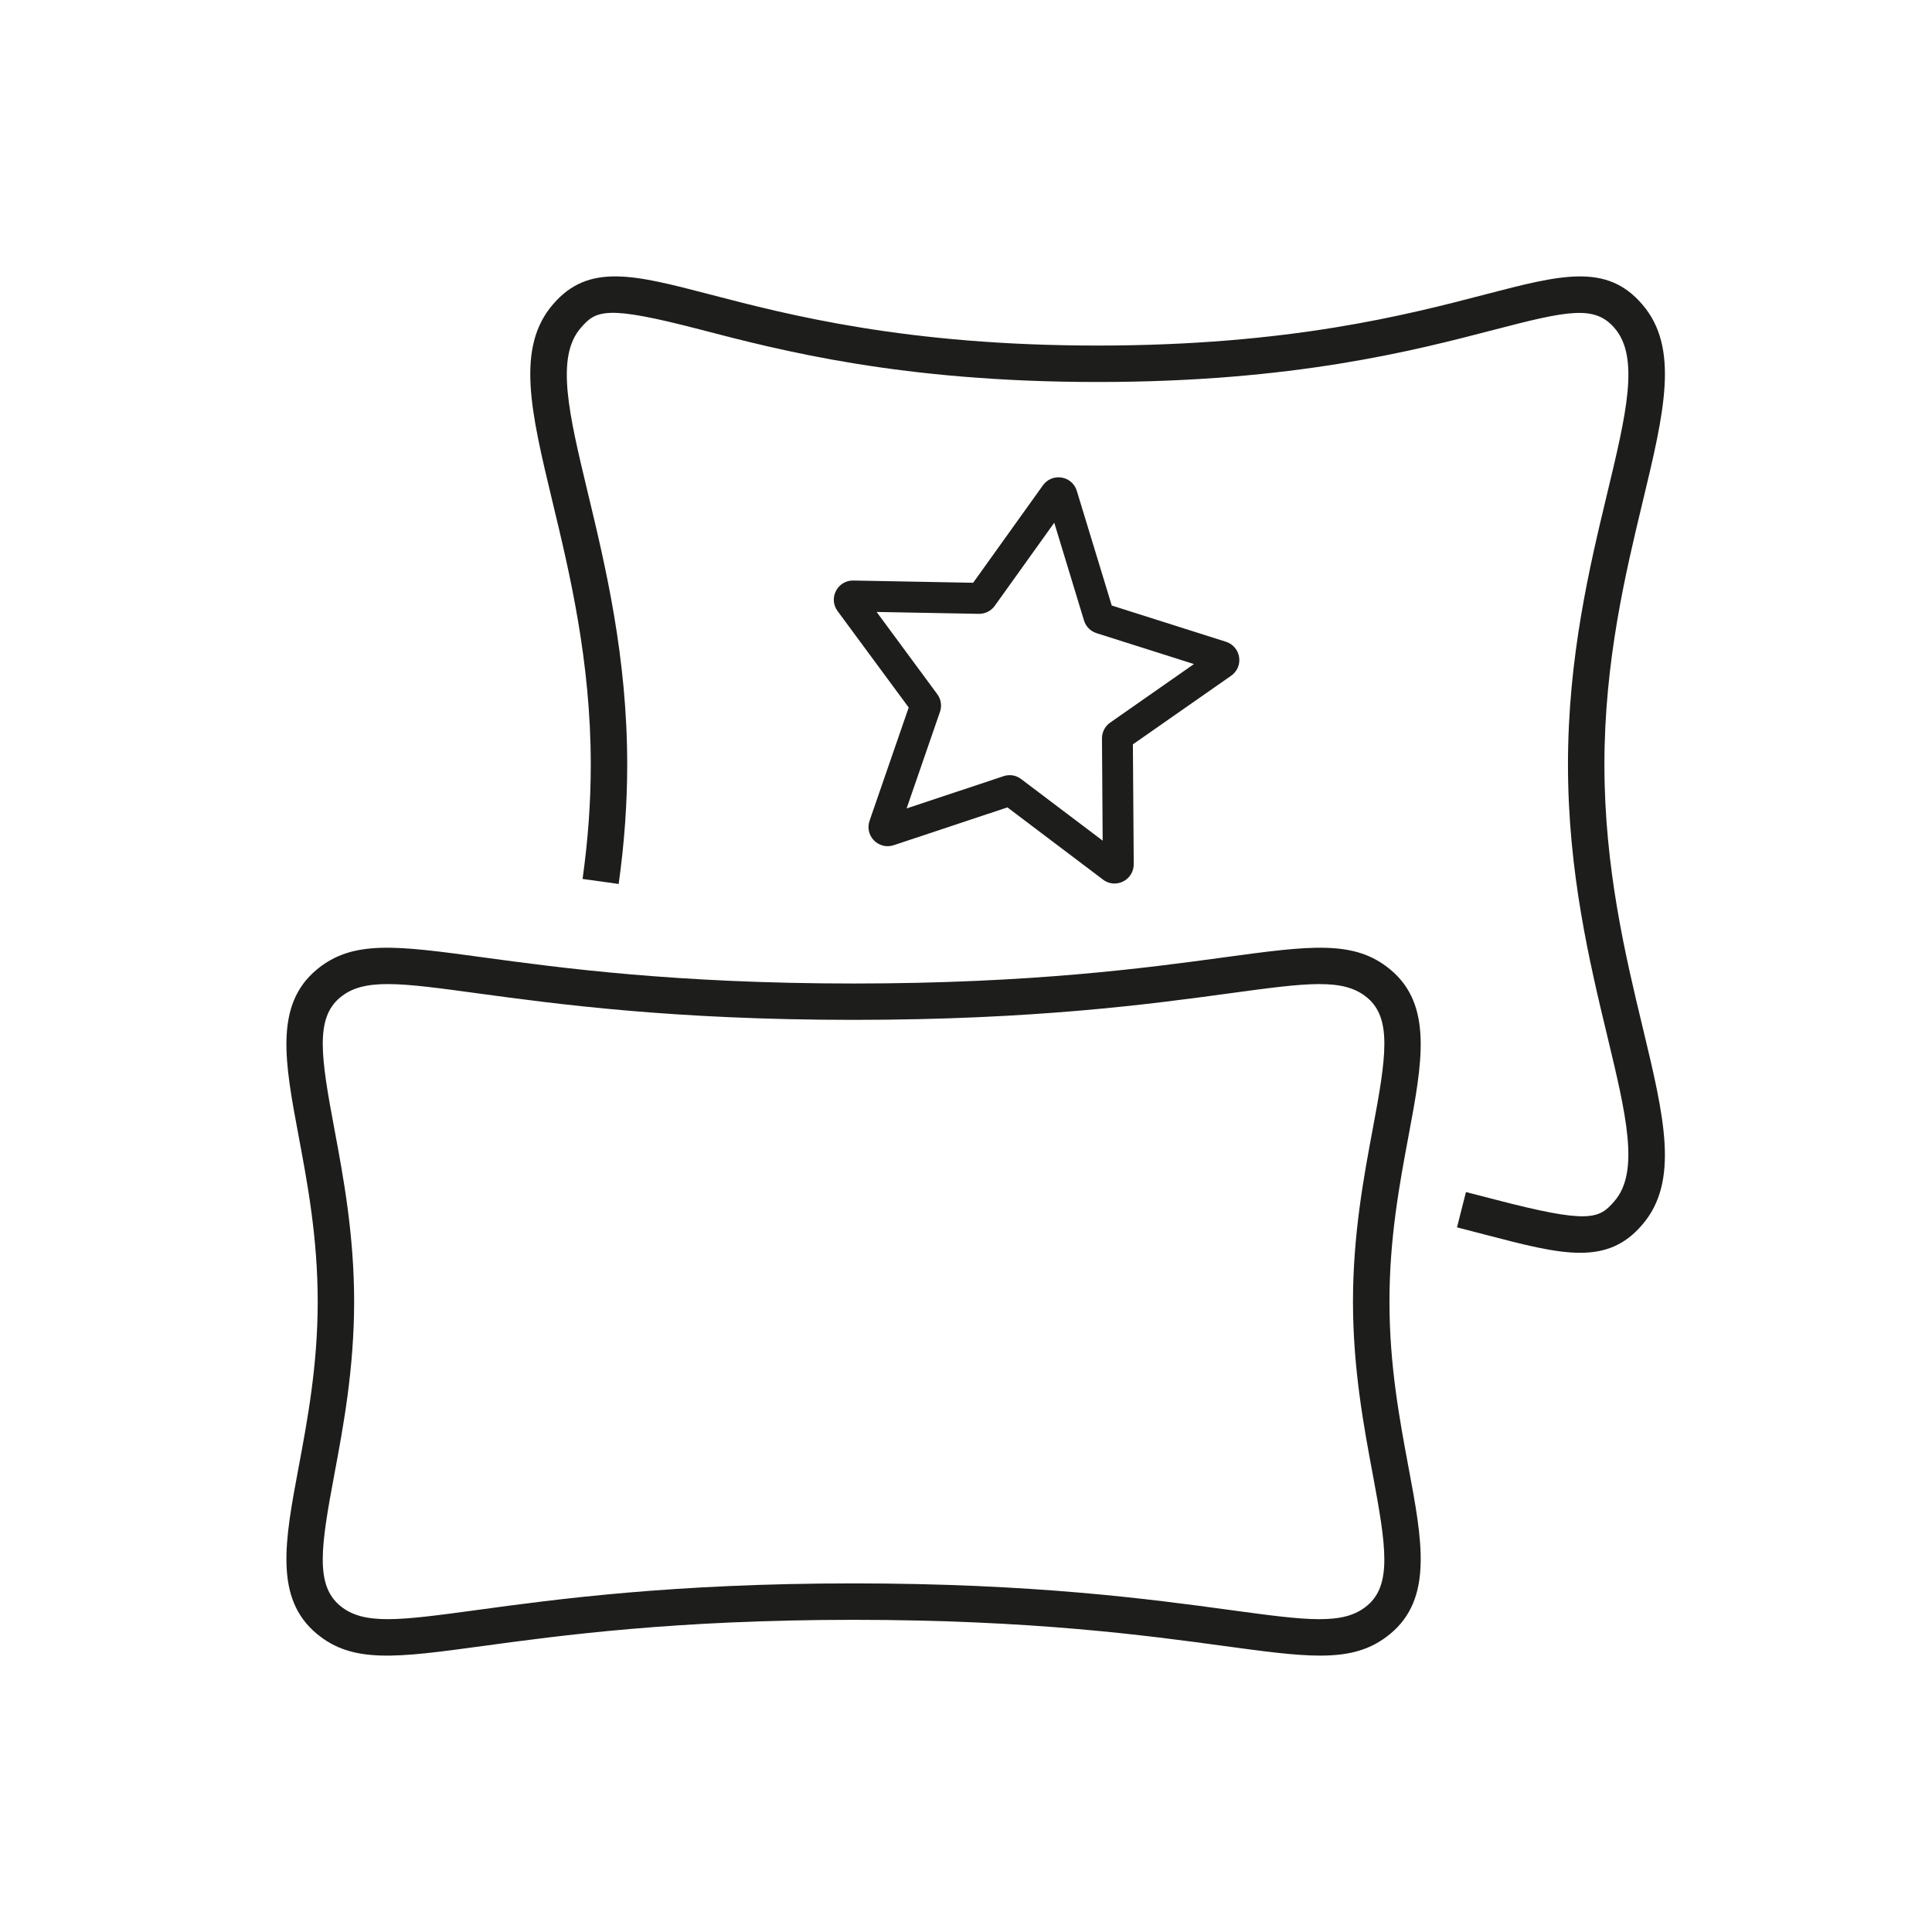 <?xml version="1.0" encoding="UTF-8"?><svg xmlns="http://www.w3.org/2000/svg" viewBox="0 0 500 500"><defs><style>.c{fill:#1d1d1b;}</style></defs><g id="a"/><g id="b"><g><g><path class="c" d="M408.94,324.22c-6.6,0-14.54-2.07-24.49-4.67-2.32-.61-4.77-1.25-7.38-1.91l2.32-9.14c2.63,.67,5.11,1.31,7.45,1.92,24.39,6.37,27,5.08,30.97,.44,6.59-7.59,3.05-22.34-1.85-42.75-4.53-18.86-10.17-42.33-10.17-70.24s5.64-51.39,10.17-70.25c4.9-20.41,8.44-35.16,1.88-42.72-5.12-5.96-11.99-4.55-31.07,.42-20.68,5.39-51.94,13.54-102.71,13.54s-82.02-8.15-102.71-13.54c-24.45-6.37-27.07-5.09-31.06-.44-6.58,7.58-3.04,22.33,1.86,42.74,4.53,18.86,10.17,42.33,10.17,70.25,0,10.1-.72,20.21-2.21,30.9l-9.34-1.3c1.43-10.26,2.12-19.94,2.12-29.6,0-26.8-5.49-49.67-9.91-68.04-5.56-23.15-9.58-39.88,.17-51.11,9.19-10.7,21-7.62,40.58-2.52,20.22,5.27,50.78,13.23,100.33,13.23s80.11-7.96,100.33-13.23c19.57-5.1,31.39-8.18,40.59,2.54,9.73,11.21,5.72,27.94,.15,51.09-4.41,18.38-9.91,41.25-9.91,68.04s5.49,49.67,9.91,68.04c5.56,23.15,9.58,39.88-.17,51.11-4.5,5.26-9.63,7.2-16.01,7.2Z"/><path class="c" d="M341.62,428.47c-6.51,0-14.51-1.09-24.89-2.5-19.78-2.69-49.67-6.76-95.83-6.76s-76.05,4.07-95.83,6.76c-22.48,3.06-33.77,4.6-43.09-3.15-11.05-9.18-8.26-24.1-4.72-42.98,2.32-12.41,4.96-26.47,4.96-42.97s-2.63-30.56-4.96-42.97c-3.54-18.89-6.33-33.81,4.72-42.98,9.32-7.74,20.61-6.21,43.09-3.15,19.78,2.69,49.67,6.76,95.83,6.76s76.05-4.07,95.83-6.76c22.49-3.06,33.77-4.59,43.09,3.15,11.05,9.18,8.26,24.1,4.72,42.98-2.32,12.41-4.95,26.47-4.95,42.97s2.63,30.56,4.95,42.97c3.54,18.89,6.33,33.81-4.72,42.98-5.02,4.17-10.61,5.65-18.2,5.65Zm-120.72-18.69c46.79,0,77.07,4.12,97.1,6.84,20.37,2.77,29.66,4.04,35.79-1.06,6.48-5.38,4.96-15.36,1.48-33.99-2.28-12.18-5.12-27.33-5.12-44.71s2.84-32.53,5.12-44.71c3.49-18.63,5.01-28.61-1.48-33.99-6.13-5.09-15.43-3.83-35.79-1.06-20.03,2.73-50.31,6.84-97.1,6.84s-77.07-4.12-97.1-6.84c-20.36-2.77-29.66-4.04-35.79,1.06-6.48,5.38-4.97,15.36-1.48,33.99,2.28,12.18,5.12,27.33,5.12,44.71s-2.84,32.53-5.12,44.71c-3.49,18.63-5.01,28.61,1.48,33.99,6.13,5.09,15.43,3.83,35.79,1.06,20.03-2.73,50.31-6.84,97.1-6.84Z"/></g><path class="c" d="M288.45,228.66c-1.05,0-2.1-.34-2.98-1.01l-24.75-18.7-29.43,9.79c-1.8,.6-3.75,.13-5.09-1.22-1.34-1.35-1.78-3.31-1.16-5.1l10.13-29.32-18.41-24.96c-1.13-1.53-1.29-3.53-.41-5.22,.86-1.66,2.54-2.68,4.4-2.68,.03,0,.06,0,.09,0l31.01,.58,18.06-25.22c1.11-1.55,2.96-2.31,4.83-2.01,1.88,.31,3.39,1.63,3.94,3.45l9.04,29.67,29.56,9.38c1.81,.58,3.12,2.1,3.4,3.98,.29,1.88-.5,3.72-2.06,4.81l-25.43,17.76,.22,31.01c.01,1.9-1.04,3.61-2.73,4.47-.71,.36-1.47,.53-2.23,.53Zm-27.17-28.05c1.06,0,2.11,.34,2.98,1l21.11,15.95-.18-26.45c0-1.64,.78-3.17,2.12-4.1l21.68-15.15-25.21-8c-1.56-.5-2.77-1.72-3.24-3.28l-7.7-25.3-15.4,21.51c-.95,1.33-2.49,2.09-4.12,2.07l-26.45-.49,15.7,21.29c.97,1.31,1.23,3.01,.7,4.55l-8.64,25.01,25.1-8.35c.51-.17,1.04-.25,1.56-.25Zm.96,7.84h0Z"/></g></g></svg>